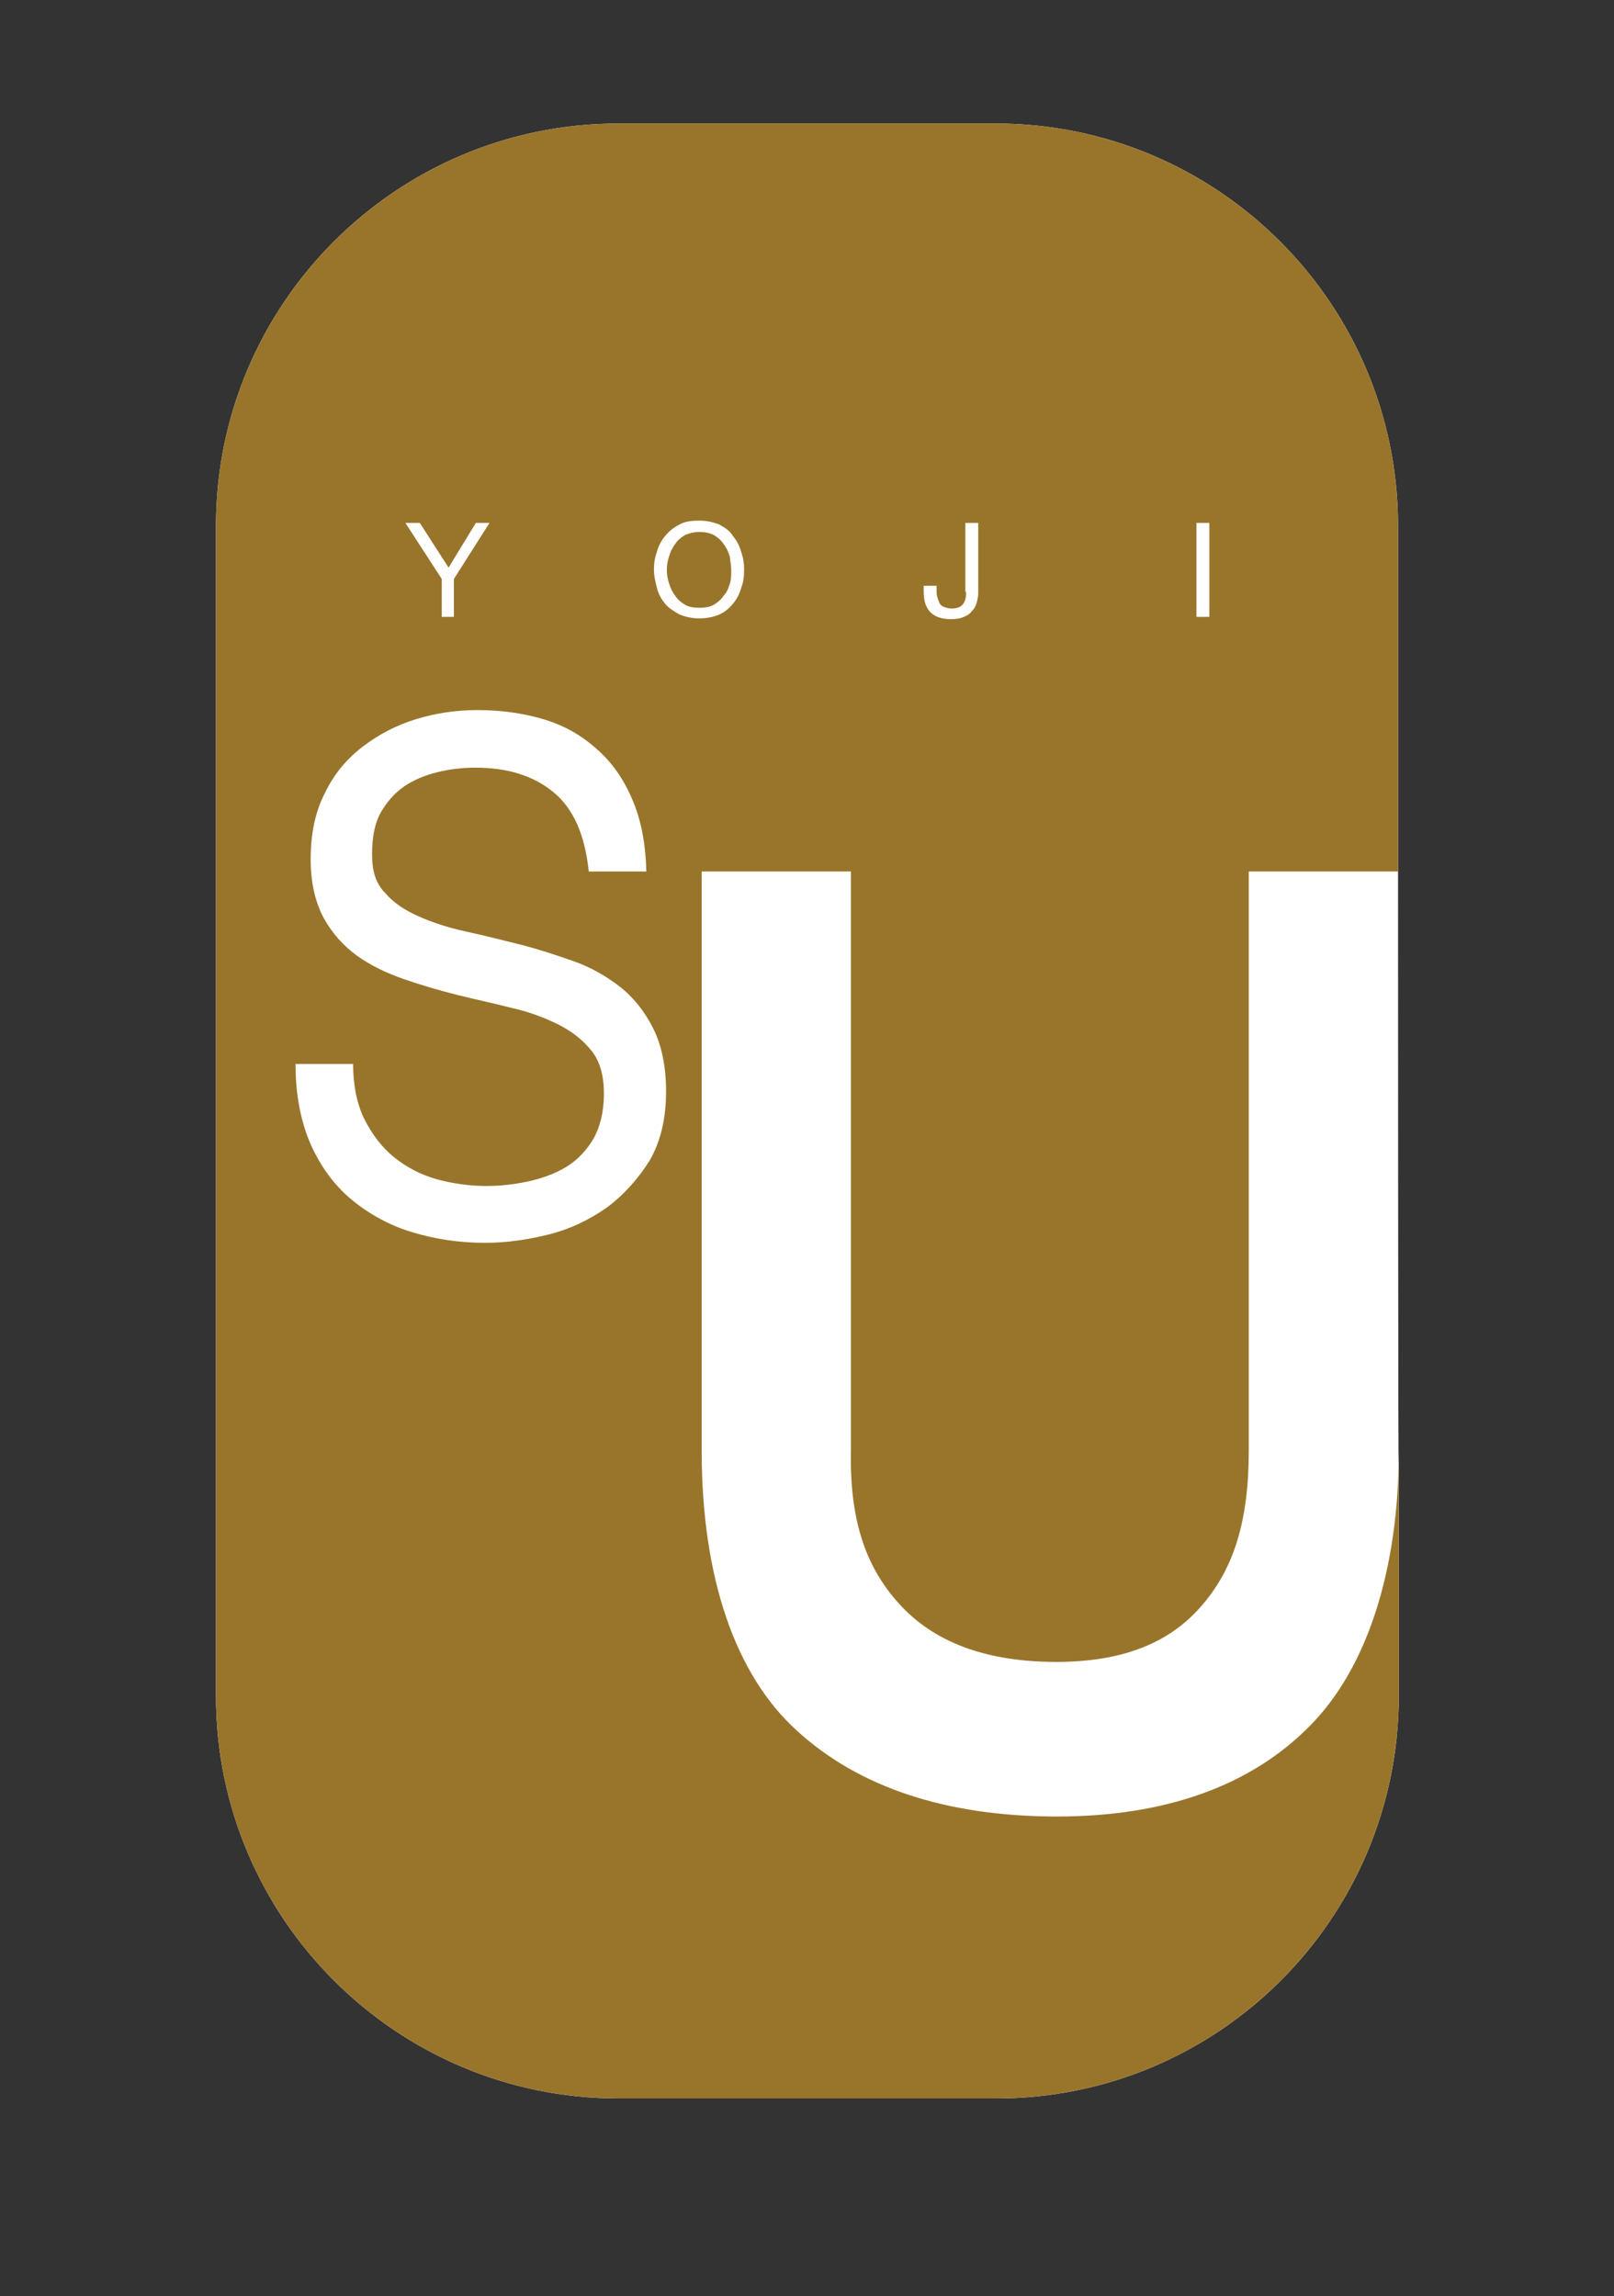 <?xml version="1.0" encoding="utf-8"?>
<!-- Generator: Adobe Illustrator 21.0.0, SVG Export Plug-In . SVG Version: 6.00 Build 0)  -->
<svg version="1.1" id="Calque_1" xmlns="http://www.w3.org/2000/svg" xmlns:xlink="http://www.w3.org/1999/xlink" x="0px" y="0px"
	 viewBox="0 0 213 303" style="enable-background:new 0 0 213 303;" xml:space="preserve">
<rect x="0" y="0" width="213" height="303" fill="#333333" stroke="none"/>
<style type="text/css">
	.st0{fill:#FFFFFF;}
	.st1{fill:#99752B;}
</style>
<path class="st0" d="M184.5,115V69.4c0-29.3-23.8-53.1-53.1-53.1H81.6c-29.3,0-53.1,23.8-53.1,53.1v154.4
	c0,29.3,23.8,53.1,53.1,53.1h49.9c29.3,0,53.1-23.8,53.1-53.1v-32.4C184.5,206.2,184.5,115,184.5,115z"/>
<path class="st1" d="M119.1,212.1c4.6,4.8,11.4,7.2,20.3,7.2c8.4,0,14.6-2.3,18.9-7.1c4.5-5,6.5-11.4,6.5-20.8V115h19.7V69.4
	c0-29.3-23.8-53.1-53.1-53.1H81.6c-29.3,0-53.1,23.8-53.1,53.1v154.4c0,29.3,23.8,53.1,53.1,53.1h49.9c29.3,0,53.1-23.8,53.1-53.1
	v-32.4c0,15.8-4.2,28.8-11.8,36.4c-7.8,7.9-19.1,11.9-33.3,11.9c-14.5,0-26.1-3.8-34.3-11.3c-8.2-7.4-12.6-20.3-12.6-37V115h19.7
	v76.4C112.1,200.7,114.3,207.1,119.1,212.1z M80,159.4c-2.3,1.6-4.8,2.8-7.6,3.5c-2.8,0.7-5.6,1.1-8.4,1.1c-3.4,0-6.6-0.5-9.6-1.4
	c-3-0.9-5.7-2.4-8-4.3c-2.3-1.9-4.1-4.4-5.4-7.3c-1.3-3-2-6.5-2-10.6h7.6c0,2.8,0.5,5.3,1.5,7.3c1,2,2.3,3.7,3.9,5
	c1.6,1.3,3.5,2.3,5.6,2.9c2.2,0.6,4.4,0.9,6.6,0.9c1.8,0,3.6-0.2,5.5-0.6c1.8-0.4,3.5-1,5-1.9c1.5-0.9,2.7-2.2,3.6-3.7
	c0.9-1.6,1.4-3.6,1.4-6c0-2.3-0.5-4.2-1.6-5.6c-1.1-1.4-2.6-2.6-4.4-3.5c-1.8-0.9-3.9-1.7-6.2-2.2c-2.3-0.6-4.7-1.1-7.1-1.7
	c-2.4-0.6-4.8-1.3-7.1-2.1c-2.3-0.8-4.4-1.8-6.2-3.1c-1.8-1.3-3.3-3-4.4-5c-1.1-2.1-1.7-4.6-1.7-7.7c0-3.4,0.6-6.3,1.9-8.8
	c1.2-2.5,2.9-4.5,5-6.1c2.1-1.6,4.4-2.8,7-3.6c2.6-0.8,5.3-1.2,8.1-1.2c3.1,0,6,0.4,8.7,1.2c2.7,0.8,5,2.1,7,3.9
	c2,1.7,3.6,4,4.7,6.6c1.2,2.7,1.8,5.9,1.9,9.6h-7.6c-0.5-4.8-2-8.3-4.7-10.5c-2.7-2.2-6.1-3.2-10.3-3.2c-1.7,0-3.4,0.2-5,0.6
	c-1.6,0.4-3.1,1-4.4,1.9c-1.3,0.9-2.3,2.1-3.1,3.5c-0.8,1.5-1.1,3.3-1.1,5.5c0,2.1,0.5,3.8,1.7,5c1.1,1.3,2.6,2.3,4.4,3.1
	c1.8,0.8,3.9,1.5,6.2,2c2.3,0.5,4.7,1.1,7.1,1.7c2.4,0.6,4.8,1.4,7.1,2.2c2.3,0.8,4.4,2,6.2,3.4c1.8,1.4,3.3,3.3,4.4,5.5
	c1.1,2.2,1.7,5,1.7,8.3c0,3.6-0.7,6.6-2.2,9.2C84.1,155.7,82.2,157.8,80,159.4z"/>
<g>
	<rect x="157.9" y="69" class="st0" width="1.7" height="12.4"/>
	<path class="st0" d="M127.5,78.1c0,0.7-0.1,1.2-0.4,1.6c-0.3,0.4-0.8,0.6-1.5,0.6c-0.4,0-0.7-0.1-1-0.2c-0.3-0.1-0.5-0.3-0.6-0.5
		c-0.1-0.2-0.2-0.5-0.3-0.8c-0.1-0.3-0.1-0.6-0.1-1v-0.5h-1.7v0.8c0,1.2,0.3,2.1,0.9,2.7c0.6,0.6,1.5,0.9,2.7,0.9
		c0.7,0,1.3-0.1,1.7-0.3c0.5-0.2,0.8-0.4,1.1-0.8c0.3-0.3,0.5-0.7,0.6-1.1c0.1-0.4,0.2-0.8,0.2-1.2V69h-1.7V78.1z"/>
	<polygon class="st0" points="59.2,74.9 55.4,69 53.5,69 58.3,76.4 58.3,81.4 59.9,81.4 59.9,76.4 64.6,69 62.8,69 	"/>
	<path class="st0" d="M96.3,77.1c0.2-0.6,0.2-1.2,0.2-1.8c0-0.6-0.1-1.2-0.2-1.9c-0.2-0.6-0.4-1.1-0.8-1.6c-0.3-0.5-0.8-0.9-1.3-1.2
		c-0.6-0.3-1.2-0.4-1.9-0.4c-0.8,0-1.4,0.2-1.9,0.4c-0.5,0.3-1,0.7-1.3,1.2c-0.4,0.5-0.6,1-0.8,1.6C88.1,74,88,74.6,88,75.2
		c0,0.6,0.1,1.2,0.3,1.8c0.2,0.6,0.4,1.1,0.8,1.6c0.3,0.5,0.8,0.9,1.3,1.2c0.5,0.3,1.2,0.4,1.9,0.4c0.7,0,1.4-0.1,1.9-0.4
		c0.5-0.3,1-0.7,1.3-1.2C95.9,78.2,96.1,77.7,96.3,77.1z M97.8,72.8c0.3,0.8,0.4,1.6,0.4,2.4c0,0.9-0.1,1.7-0.4,2.4
		c-0.2,0.8-0.6,1.5-1.1,2.1c-0.5,0.6-1.1,1.1-1.8,1.4c-0.7,0.3-1.6,0.5-2.6,0.5c-1,0-1.8-0.2-2.6-0.5c-0.7-0.4-1.4-0.8-1.9-1.4
		c-0.5-0.6-0.9-1.3-1.1-2.1c-0.2-0.8-0.4-1.6-0.4-2.4c0-0.8,0.1-1.6,0.4-2.4c0.2-0.8,0.6-1.5,1.1-2.1c0.5-0.6,1.1-1.1,1.9-1.5
		c0.7-0.4,1.6-0.5,2.6-0.5c1,0,1.8,0.2,2.6,0.5c0.7,0.4,1.4,0.8,1.8,1.5C97.2,71.3,97.6,72,97.8,72.8z"/>
</g>
</svg>
